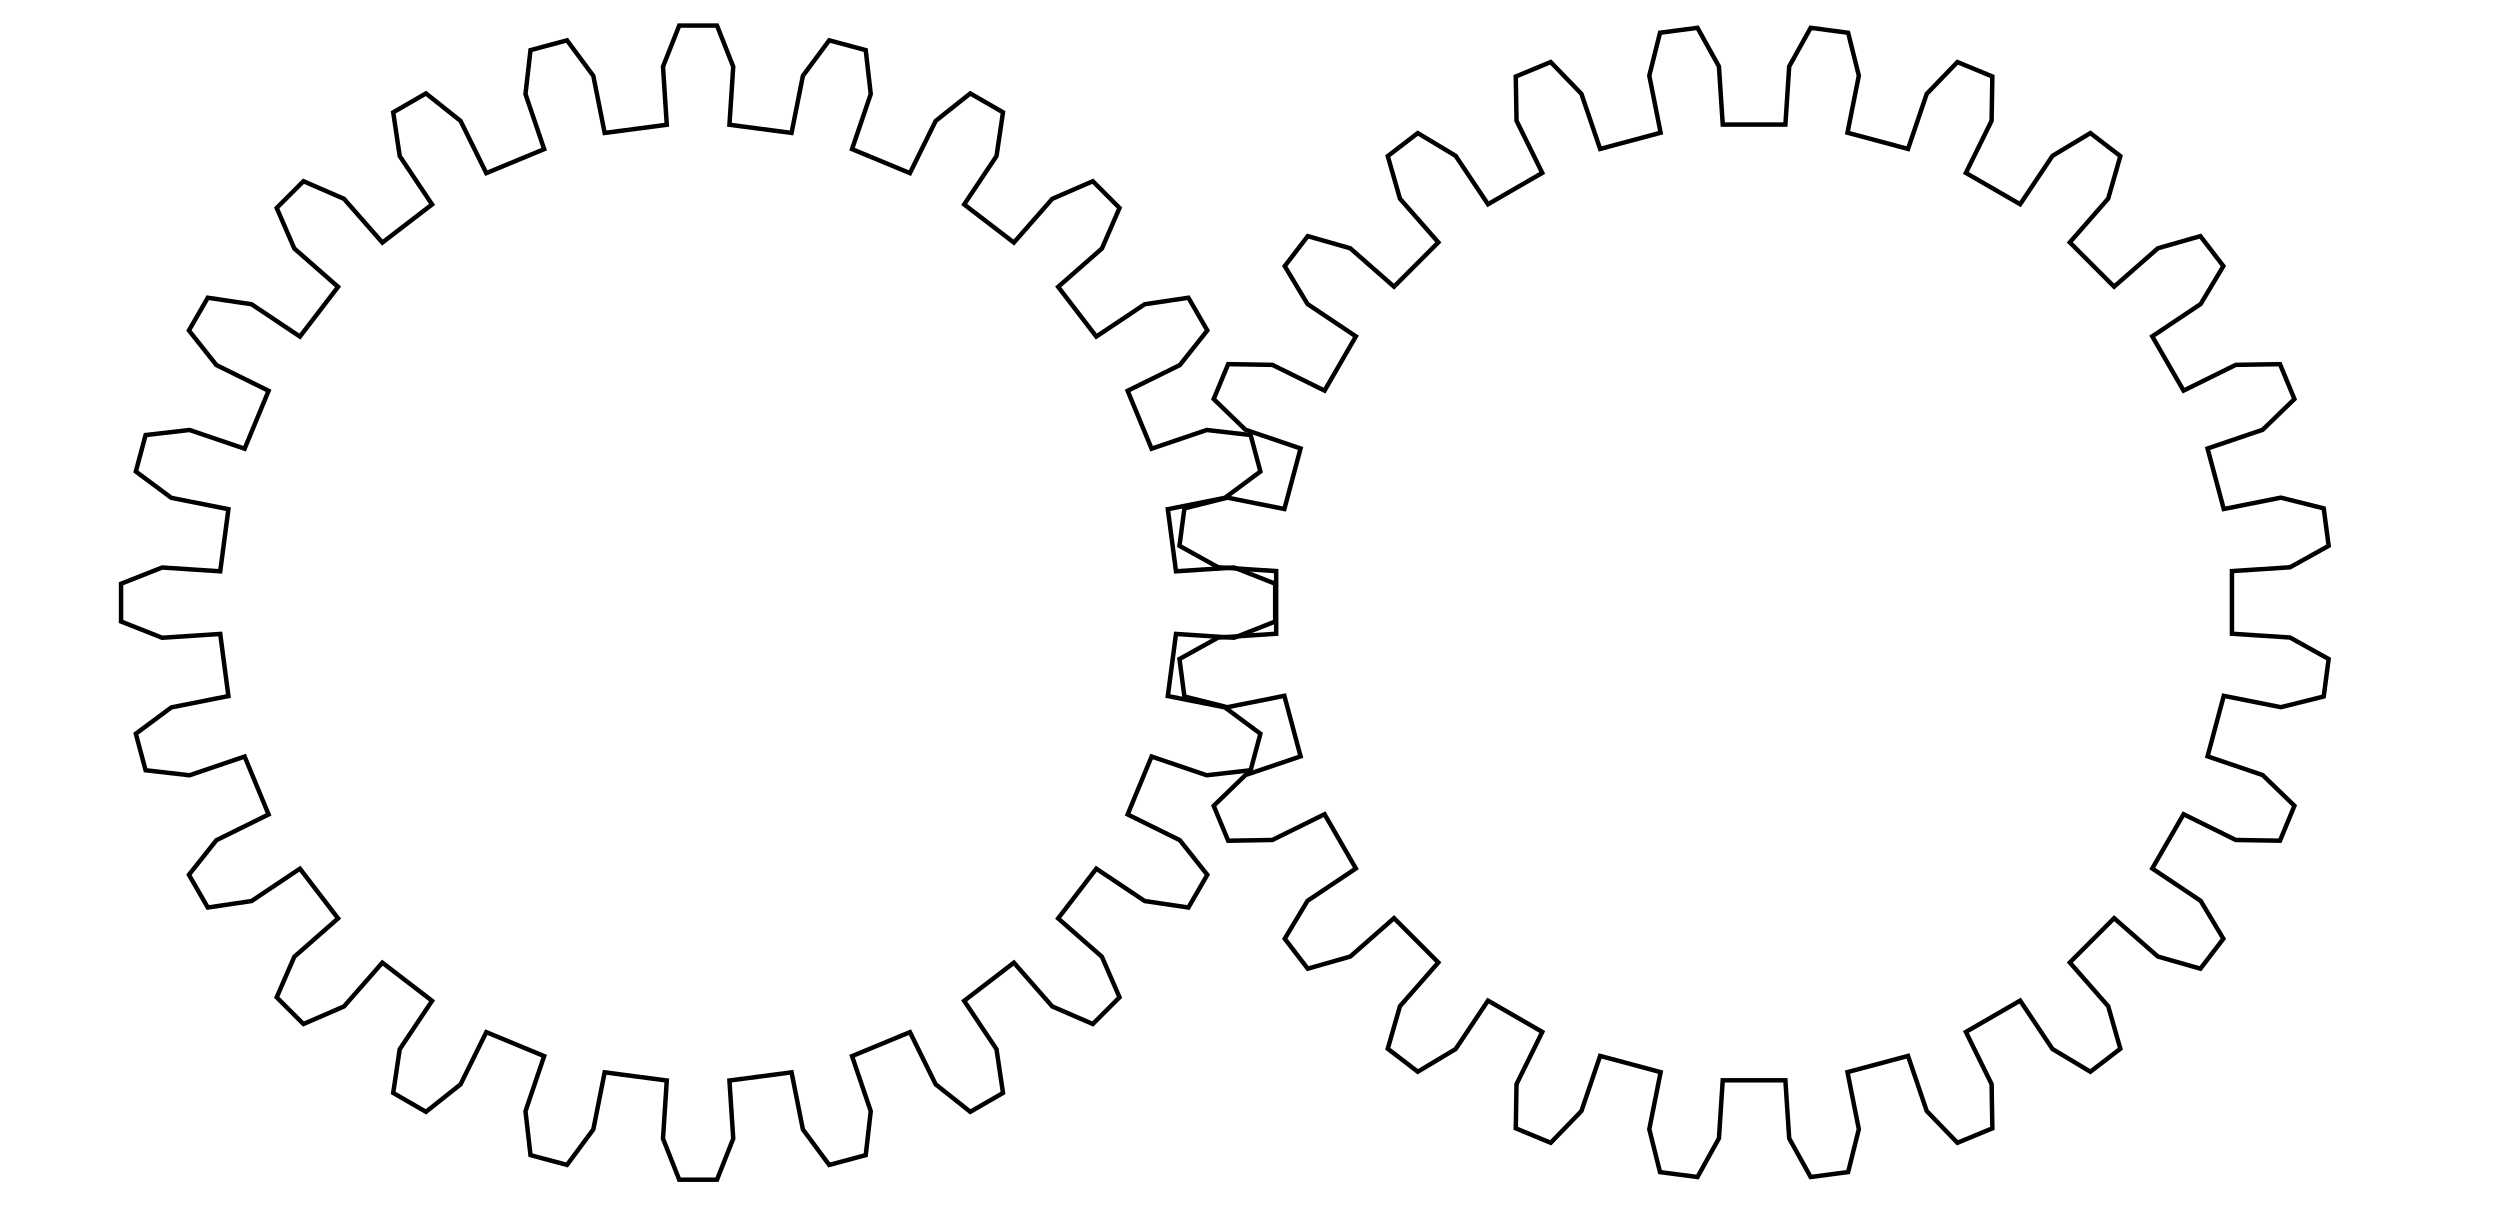 <?xml version="1.0" encoding="utf-8"?>
<!-- Generator: Adobe Illustrator 16.0.0, SVG Export Plug-In . SVG Version: 6.00 Build 0)  -->
<!DOCTYPE svg PUBLIC "-//W3C//DTD SVG 1.0//EN" "http://www.w3.org/TR/2001/REC-SVG-20010904/DTD/svg10.dtd">
<svg version="1.0" id="Layer_1" xmlns="http://www.w3.org/2000/svg" xmlns:xlink="http://www.w3.org/1999/xlink" x="0px" y="0px"
	 width="316.667px" height="152.666px" viewBox="0 0 316.667 152.666"
	 style="enable-background:new 0 0 316.667 152.666;" xml:space="preserve">
<polygon id="Gear_24_teeth_6_" style="fill:none;stroke:#000000;stroke-width:0.567;" points="148.959,80.299 
	156.314,80.783 161.521,78.725 161.521,73.939 156.314,71.885 148.959,72.365 147.924,64.498 
	155.152,63.061 159.65,59.725 158.412,55.104 152.85,54.465 145.869,56.834 142.834,49.502 
	149.443,46.244 152.926,41.857 150.533,37.713 144.994,38.537 138.865,42.631 134.035,36.336 
	139.576,31.477 141.805,26.34 138.422,22.955 133.283,25.186 128.424,30.725 122.129,25.896 
	126.225,19.768 127.047,14.229 122.902,11.834 118.518,15.318 115.258,21.928 107.926,18.891 
	110.295,11.912 109.658,6.35 105.035,5.109 101.699,9.607 100.262,16.838 92.395,15.803 92.877,8.447 
	90.82,3.238 86.035,3.238 83.979,8.447 84.459,15.803 76.592,16.838 75.154,9.607 71.82,5.109 
	67.197,6.35 66.561,11.912 68.928,18.891 61.598,21.928 58.338,15.318 53.953,11.834 49.807,14.229 
	50.631,19.768 54.727,25.896 48.432,30.725 43.572,25.186 38.436,22.955 35.049,26.34 37.279,31.477 
	42.82,36.336 37.99,42.631 31.861,38.537 26.322,37.713 23.93,41.857 27.412,46.244 34.021,49.502 
	30.986,56.834 24.006,54.465 18.443,55.104 17.205,59.725 21.703,63.061 28.932,64.498 27.896,72.365 
	20.541,71.885 15.334,73.939 15.334,78.725 20.541,80.783 27.896,80.299 28.932,88.166 21.703,89.604 
	17.205,92.939 18.443,97.564 24.006,98.201 30.986,95.83 34.021,103.162 27.412,106.424 
	23.93,110.807 26.322,114.951 31.861,114.131 37.99,110.033 42.82,116.33 37.279,121.189 
	35.049,126.326 38.436,129.709 43.572,127.482 48.432,121.939 54.727,126.771 50.631,132.9 
	49.807,138.439 53.953,140.83 58.338,137.35 61.598,130.74 68.928,133.775 66.561,140.756 
	67.197,146.318 71.82,147.557 75.154,143.057 76.592,135.83 84.459,136.865 83.979,144.221 
	86.035,149.428 90.82,149.428 92.877,144.221 92.395,136.865 100.262,135.83 101.699,143.057 
	105.035,147.557 109.658,146.318 110.295,140.756 107.926,133.775 115.258,130.74 118.518,137.35 
	122.902,140.83 127.047,138.439 126.225,132.9 122.129,126.771 128.424,121.939 133.285,127.482 
	138.422,129.709 141.805,126.326 139.576,121.189 134.035,116.33 138.865,110.033 144.994,114.131 
	150.533,114.951 152.926,110.807 149.443,106.424 142.834,103.162 145.869,95.83 152.85,98.201 
	158.412,97.564 159.65,92.939 155.152,89.604 147.924,88.166 "/>
<polygon id="Gear_24_teeth_5_" style="fill:none;stroke:#000000;stroke-width:0.567;" points="282.713,72.336 
	290.068,71.857 294.963,69.137 294.338,64.393 288.908,63.035 281.678,64.473 279.623,56.809 
	286.604,54.438 290.627,50.543 288.797,46.125 283.197,46.217 276.586,49.477 272.621,42.604 
	278.748,38.512 281.627,33.707 278.715,29.91 273.332,31.449 267.789,36.309 262.178,30.699 
	267.037,25.158 268.576,19.773 264.781,16.859 259.979,19.742 255.883,25.867 249.012,21.902 
	252.271,15.293 252.365,9.691 247.943,7.859 244.051,11.887 241.682,18.865 234.016,16.811 
	235.453,9.582 234.096,4.15 229.352,3.523 226.631,8.42 226.15,15.775 218.215,15.777 217.732,8.422 
	215.014,3.523 210.27,4.148 208.91,9.582 210.346,16.812 202.682,18.865 200.312,11.885 196.42,7.859 
	191.998,9.693 192.094,15.291 195.352,21.9 188.48,25.869 184.385,19.742 179.584,16.859 
	175.785,19.773 177.326,25.16 182.186,30.699 176.576,36.309 171.033,31.451 165.65,29.91 
	162.734,33.709 165.617,38.51 171.744,42.605 167.777,49.477 161.166,46.217 155.568,46.123 
	153.736,50.545 157.762,54.439 164.738,56.807 162.688,64.473 155.457,63.035 150.025,64.395 
	149.4,69.137 154.295,71.855 161.65,72.34 161.65,80.273 154.295,80.758 149.4,83.475 
	150.025,88.219 155.457,89.58 162.686,88.139 164.74,95.805 157.76,98.172 153.736,102.068 
	155.568,106.492 161.166,106.396 167.777,103.135 171.742,110.008 165.615,114.105 162.736,118.906 
	165.648,122.699 171.033,121.164 176.574,116.301 182.186,121.914 177.326,127.455 175.785,132.84 
	179.584,135.752 184.387,132.875 188.48,126.744 195.354,130.713 192.092,137.324 191.998,142.924 
	196.42,144.752 200.314,140.729 202.684,133.75 210.346,135.803 208.91,143.031 210.268,148.465 
	215.014,149.09 217.732,144.191 218.213,136.84 226.148,136.838 226.631,144.193 229.35,149.088 
	234.096,148.463 235.453,143.031 234.016,135.803 241.682,133.75 244.049,140.727 247.943,144.754 
	252.365,142.922 252.271,137.324 249.012,130.713 255.885,126.746 259.979,132.873 264.779,135.752 
	268.576,132.842 267.039,127.457 262.178,121.916 267.789,116.303 273.332,121.164 278.717,122.701 
	281.627,118.906 278.748,114.104 272.619,110.008 276.588,103.135 283.197,106.398 288.797,106.488 
	290.627,102.066 286.604,98.176 279.625,95.805 281.678,88.139 288.906,89.578 294.338,88.223 
	294.963,83.475 290.068,80.754 282.713,80.273 "/>
</svg>

